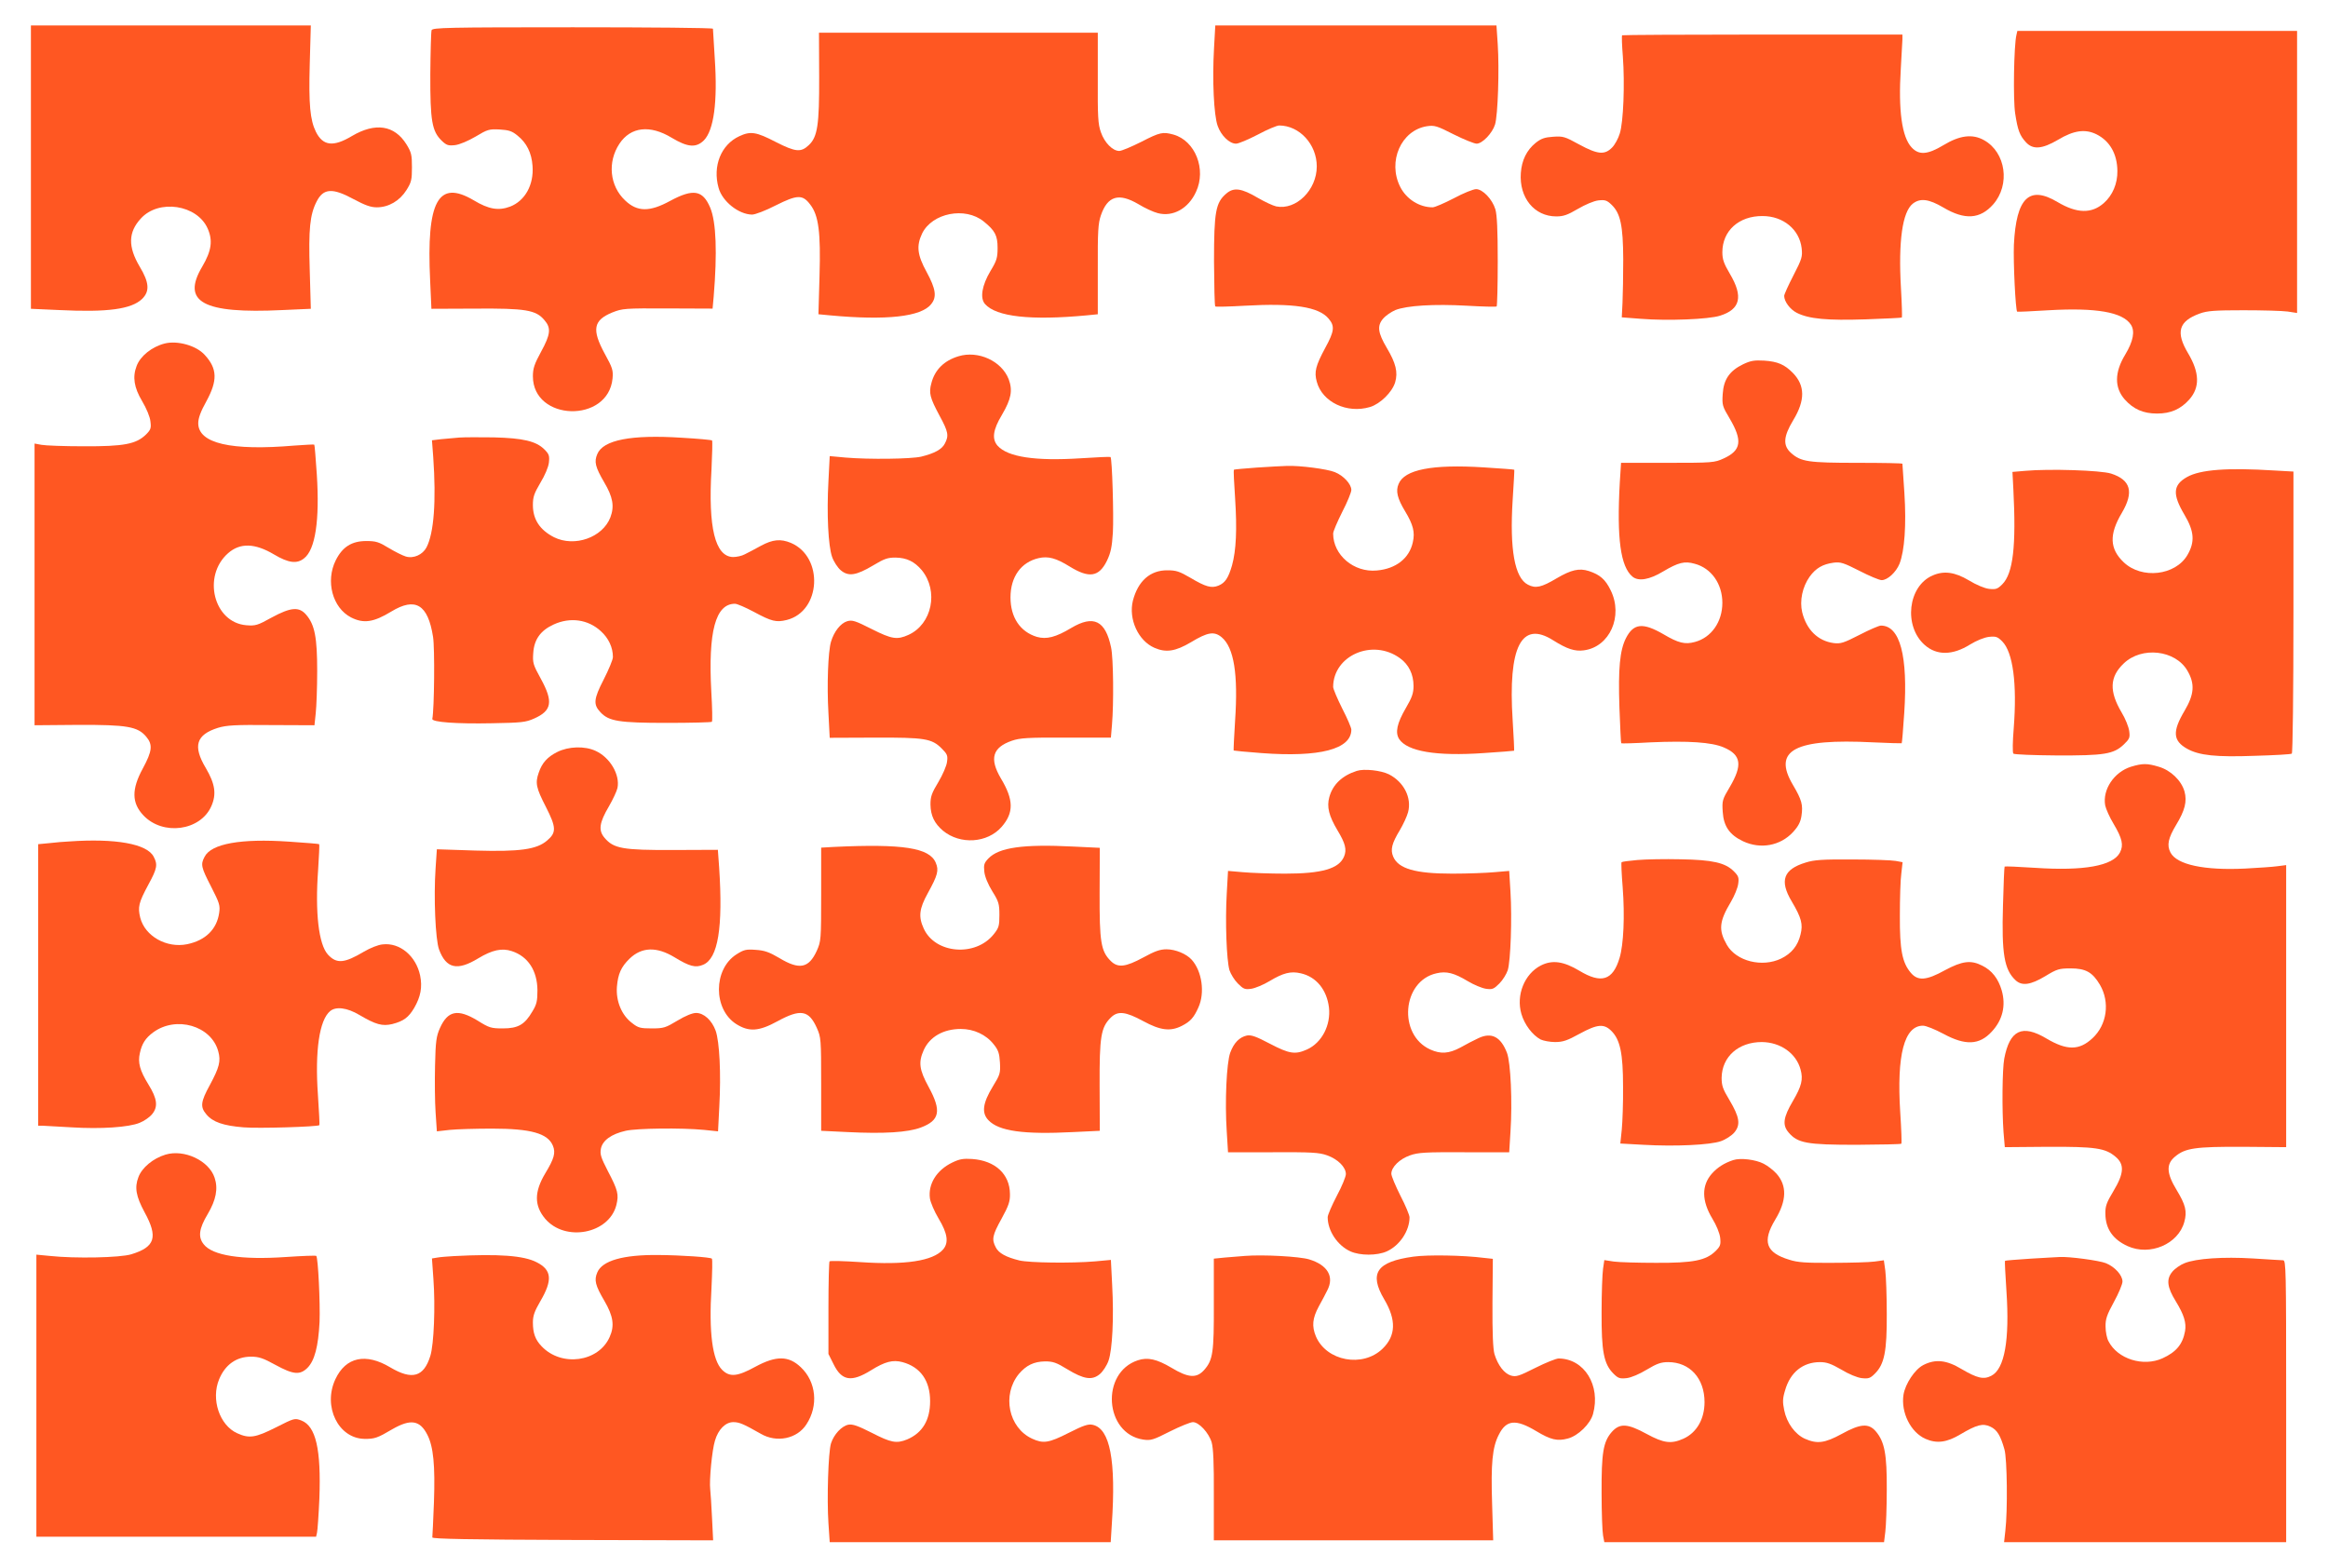 <?xml version="1.0" standalone="no"?>
<!DOCTYPE svg PUBLIC "-//W3C//DTD SVG 20010904//EN"
 "http://www.w3.org/TR/2001/REC-SVG-20010904/DTD/svg10.dtd">
<svg version="1.0" xmlns="http://www.w3.org/2000/svg"
 width="1280pt" height="862pt" viewBox="0 0 1280 862"
 preserveAspectRatio="xMidYMid meet">
<g transform="translate(0,862) scale(0.1,-0.1)"
fill="#ff5722" stroke="none">
<path d="M170 7701 l0 -779 157 -7 c266 -13 395 5 454 61 43 42 40 90 -13 178
-65 110 -63 189 6 264 98 109 310 77 368 -55 29 -66 21 -122 -30 -209 -116
-195 4 -260 440 -239 l157 7 -6 213 c-7 226 1 305 38 377 37 73 87 76 203 13
64 -34 94 -45 128 -45 65 0 126 36 163 95 27 43 30 57 30 125 0 68 -3 82 -30
126 -66 106 -171 122 -300 46 -102 -61 -159 -55 -198 23 -32 65 -40 150 -34
371 l6 214 -770 0 -769 0 0 -779z"/>
<path d="M6675 8354 c-10 -175 -1 -367 20 -426 19 -54 65 -98 101 -98 14 0 68
23 120 50 52 28 105 50 117 50 112 0 207 -104 207 -225 0 -130 -114 -242 -223
-220 -18 4 -63 25 -101 47 -90 53 -132 59 -173 24 -59 -50 -68 -100 -68 -373
1 -133 3 -245 7 -248 3 -3 77 -1 164 4 265 15 405 -6 459 -71 35 -41 32 -69
-19 -162 -52 -97 -61 -131 -46 -185 30 -112 166 -177 293 -139 56 17 122 82
138 136 16 55 4 105 -46 189 -49 83 -54 121 -21 160 14 17 45 38 68 48 63 25
214 34 392 24 87 -5 161 -7 165 -4 3 4 6 115 6 248 0 174 -4 255 -13 286 -17
56 -70 111 -106 111 -15 0 -70 -22 -122 -50 -52 -27 -105 -50 -117 -50 -73 0
-144 45 -178 112 -71 140 5 312 147 334 41 6 55 2 147 -45 56 -28 113 -51 126
-51 31 0 86 57 101 105 16 51 24 305 15 441 l-7 104 -773 0 -773 0 -7 -126z"/>
<path d="M2373 8454 c-3 -9 -6 -118 -7 -242 -1 -256 9 -314 63 -366 26 -25 36
-28 73 -24 25 3 72 23 113 47 65 39 74 42 132 39 51 -3 69 -9 99 -34 50 -40
77 -95 82 -166 8 -104 -41 -192 -123 -224 -64 -24 -118 -15 -201 35 -195 115
-260 -4 -239 -441 l7 -156 242 1 c275 2 333 -7 380 -64 37 -43 33 -78 -19
-173 -37 -68 -45 -92 -45 -135 0 -248 414 -260 438 -12 4 45 0 58 -43 136 -72
133 -63 184 42 227 56 22 68 23 305 22 l246 -1 6 66 c20 241 14 410 -19 489
-41 97 -93 106 -221 37 -112 -61 -180 -61 -247 3 -85 80 -98 211 -31 312 62
93 168 105 288 32 87 -52 133 -56 176 -14 55 56 76 212 60 450 -5 86 -10 160
-10 164 0 5 -347 8 -770 8 -696 0 -771 -2 -777 -16z"/>
<path d="M11087 8428 c-14 -56 -19 -356 -7 -432 14 -92 25 -121 59 -158 38
-42 89 -38 176 13 88 53 151 61 213 30 73 -37 113 -108 114 -201 1 -69 -26
-134 -75 -177 -67 -59 -148 -57 -254 6 -156 93 -227 24 -240 -234 -4 -97 9
-362 18 -369 2 -1 80 2 173 8 261 15 407 -10 452 -79 24 -36 13 -92 -31 -165
-59 -97 -60 -181 -3 -246 48 -54 102 -78 178 -78 76 0 130 24 178 78 58 66 56
147 -7 253 -70 117 -52 177 64 219 41 15 83 18 240 18 105 0 214 -3 243 -7
l52 -8 0 776 0 775 -769 0 -769 0 -5 -22z"/>
<path d="M4504 8198 c1 -265 -9 -331 -57 -376 -43 -41 -73 -38 -181 17 -108
56 -139 61 -201 32 -100 -46 -148 -164 -114 -284 20 -74 110 -146 184 -147 17
0 75 22 131 51 118 59 147 60 189 4 46 -59 58 -152 51 -391 l-6 -212 63 -6
c310 -29 503 -8 557 62 32 39 25 84 -25 176 -52 95 -57 144 -25 212 55 113
237 149 339 66 62 -50 76 -77 76 -145 0 -55 -5 -71 -39 -127 -47 -79 -59 -149
-30 -182 62 -70 252 -91 560 -62 l60 6 0 246 c-1 212 2 254 17 298 37 107 98
125 207 61 34 -21 82 -43 106 -49 83 -22 168 25 210 117 58 124 -4 281 -124
315 -59 16 -74 13 -177 -40 -54 -27 -108 -50 -121 -50 -36 0 -81 45 -101 103
-16 45 -18 85 -17 300 l0 247 -767 0 -766 0 1 -242z"/>
<path d="M8919 8426 c-3 -3 -1 -56 4 -118 11 -149 3 -360 -17 -422 -8 -27 -27
-62 -42 -77 -41 -42 -79 -39 -182 17 -78 43 -88 46 -143 42 -46 -3 -66 -10
-96 -34 -49 -40 -76 -95 -81 -165 -10 -136 74 -239 195 -239 39 0 62 8 118 41
41 24 88 44 113 47 37 4 47 1 73 -24 49 -47 63 -115 64 -299 0 -88 -2 -196 -4
-240 l-4 -80 104 -8 c149 -12 373 -3 436 17 112 35 129 105 54 231 -33 56 -41
79 -41 118 0 118 91 200 221 199 114 0 203 -74 215 -177 5 -46 2 -58 -45 -149
-28 -54 -51 -105 -51 -113 0 -31 32 -74 69 -93 67 -34 168 -43 380 -36 107 4
196 8 198 10 2 2 0 75 -5 162 -15 257 8 419 65 464 41 32 88 26 168 -21 118
-70 202 -64 274 17 95 108 70 286 -50 353 -63 36 -134 27 -223 -27 -88 -53
-135 -56 -175 -13 -54 57 -74 204 -60 431 4 74 8 147 9 163 l0 27 -768 0
c-423 0 -771 -2 -773 -4z"/>
<path d="M905 6731 c-70 -18 -134 -69 -154 -124 -23 -60 -14 -118 30 -192 24
-40 44 -88 46 -112 5 -37 2 -46 -24 -72 -54 -53 -121 -66 -343 -65 -107 0
-212 4 -232 8 l-38 7 0 -774 0 -775 238 2 c271 1 329 -9 376 -65 37 -44 33
-79 -19 -175 -62 -114 -61 -189 3 -257 107 -114 314 -86 374 50 29 66 21 122
-30 209 -73 122 -54 184 67 222 47 14 93 17 293 15 l237 -1 7 66 c4 37 8 141
8 232 0 183 -13 254 -60 309 -39 46 -84 43 -191 -15 -77 -43 -89 -46 -139 -42
-179 15 -243 270 -100 396 66 58 147 56 253 -7 79 -47 126 -53 165 -21 62 48
86 210 70 460 -6 89 -12 164 -14 165 -2 2 -50 -1 -108 -5 -351 -30 -530 12
-530 123 0 27 13 64 45 121 62 114 60 179 -9 254 -46 52 -151 81 -221 63z"/>
<path d="M5270 6661 c-79 -24 -130 -74 -149 -148 -15 -54 -8 -80 45 -179 48
-88 52 -110 29 -153 -16 -32 -57 -54 -130 -72 -56 -13 -286 -16 -416 -5 l-87
8 -7 -138 c-10 -181 -1 -356 20 -416 9 -26 31 -60 48 -74 42 -35 84 -29 178
27 61 37 80 43 123 43 62 -1 104 -22 144 -69 94 -115 57 -297 -73 -356 -62
-28 -91 -24 -202 32 -91 46 -107 51 -135 43 -36 -11 -72 -56 -89 -113 -16 -54
-23 -239 -14 -392 l7 -136 246 1 c278 1 315 -5 370 -60 30 -30 34 -39 29 -73
-2 -21 -24 -72 -48 -112 -37 -61 -43 -80 -43 -123 1 -62 22 -104 69 -144 95
-78 244 -68 322 21 68 78 67 149 -4 267 -64 109 -46 170 61 207 44 15 86 18
297 17 l247 0 6 71 c10 115 8 366 -5 425 -31 148 -96 180 -219 107 -85 -51
-136 -64 -189 -49 -92 28 -145 107 -145 217 0 113 58 194 155 216 52 12 96 0
170 -46 107 -66 161 -58 205 31 21 44 28 75 33 157 5 92 -4 405 -13 414 -1 2
-75 -1 -164 -7 -251 -16 -401 7 -457 69 -32 37 -26 87 24 170 51 87 60 134 37
196 -39 100 -167 159 -276 126z"/>
<path d="M9584 6617 c-74 -36 -107 -83 -112 -163 -4 -61 -2 -68 38 -135 72
-122 64 -176 -33 -220 -50 -23 -61 -24 -308 -24 l-256 0 -7 -110 c-17 -306 4
-461 70 -516 33 -27 93 -17 169 29 83 49 117 58 173 42 91 -24 152 -110 152
-215 0 -105 -61 -191 -151 -215 -54 -15 -91 -6 -172 42 -114 66 -165 61 -207
-21 -34 -67 -43 -168 -36 -380 4 -107 8 -196 10 -198 1 -2 74 0 161 5 208 9
336 1 403 -28 96 -41 104 -97 32 -219 -40 -67 -42 -74 -38 -135 5 -80 38 -127
112 -162 96 -45 205 -25 275 51 29 32 41 55 46 89 9 60 2 87 -47 170 -113 191
8 256 441 234 85 -4 156 -6 157 -5 2 2 8 76 14 166 21 314 -23 481 -128 481
-11 0 -64 -23 -118 -51 -88 -45 -104 -50 -143 -45 -86 12 -148 73 -172 169
-15 63 1 140 41 196 34 47 72 69 132 77 38 5 55 -1 142 -45 54 -28 109 -51
122 -51 32 0 79 43 98 90 28 71 38 214 27 387 -6 87 -11 160 -11 163 0 3 -111
5 -247 5 -271 0 -311 6 -365 54 -46 41 -43 90 12 181 66 109 65 190 -2 259
-46 47 -84 63 -158 68 -54 3 -74 0 -116 -20z"/>
<path d="M2525 6214 c-27 -2 -72 -6 -100 -9 l-50 -6 7 -92 c17 -243 4 -418
-37 -497 -21 -40 -71 -63 -114 -50 -17 5 -59 26 -94 47 -54 33 -70 38 -123 38
-80 0 -131 -32 -168 -106 -57 -115 -18 -261 84 -314 69 -35 124 -27 221 32
133 81 202 40 230 -139 10 -60 7 -396 -4 -451 -3 -18 134 -28 328 -24 162 3
185 5 232 26 97 43 106 92 37 218 -43 78 -46 88 -42 143 5 74 40 123 112 156
91 42 190 28 260 -37 42 -38 66 -89 66 -142 0 -14 -23 -69 -51 -124 -55 -107
-58 -137 -17 -180 46 -49 102 -58 365 -58 133 0 244 3 247 6 4 3 2 78 -3 165
-18 332 23 484 130 484 12 0 58 -20 103 -44 100 -54 124 -59 182 -45 189 48
204 347 22 424 -56 23 -99 19 -164 -16 -33 -18 -72 -39 -89 -47 -16 -9 -45
-15 -65 -15 -98 3 -137 161 -118 482 4 85 6 156 3 159 -3 3 -78 10 -167 15
-277 18 -432 -12 -464 -90 -18 -42 -11 -71 38 -155 48 -81 57 -132 34 -193
-43 -111 -197 -165 -310 -109 -78 40 -116 98 -116 177 0 45 7 64 41 122 25 41
44 86 47 111 4 38 1 47 -25 73 -45 45 -117 62 -278 66 -77 1 -162 1 -190 -1z"/>
<path d="M6911 6049 c-68 -5 -126 -10 -127 -12 -2 -2 1 -73 7 -158 11 -169 6
-285 -17 -368 -20 -69 -38 -96 -74 -111 -39 -16 -71 -7 -155 43 -60 35 -78 41
-126 41 -95 1 -162 -59 -190 -167 -25 -101 29 -220 118 -259 64 -28 116 -20
202 31 91 55 127 61 168 27 68 -57 91 -204 74 -457 -6 -90 -9 -164 -8 -166 2
-1 71 -8 153 -14 320 -24 494 21 494 129 0 10 -22 62 -50 116 -27 54 -50 108
-50 119 1 173 217 267 367 158 49 -35 75 -89 75 -153 0 -39 -8 -63 -42 -121
-49 -84 -60 -135 -37 -171 45 -68 205 -95 464 -77 91 6 167 12 168 13 1 2 -2
77 -8 168 -26 404 48 550 223 439 76 -48 120 -62 169 -55 142 19 217 188 147
330 -29 60 -59 86 -120 106 -53 17 -97 7 -177 -40 -84 -50 -116 -57 -158 -35
-73 37 -101 194 -84 465 6 91 10 166 9 167 -1 2 -77 7 -168 13 -283 18 -436
-12 -468 -91 -17 -39 -7 -80 36 -151 44 -73 55 -115 42 -170 -19 -88 -93 -146
-198 -155 -126 -12 -240 85 -240 203 0 12 23 65 50 119 28 54 50 108 50 121 0
32 -43 79 -91 98 -41 17 -194 37 -264 34 -22 0 -96 -5 -164 -9z"/>
<path d="M11135 6031 l-70 -6 5 -95 c16 -312 -1 -463 -61 -523 -26 -26 -35
-29 -73 -25 -25 3 -70 22 -111 47 -76 45 -136 54 -198 27 -137 -58 -162 -279
-44 -383 66 -58 153 -57 249 3 36 22 78 39 104 42 38 4 47 1 73 -25 59 -60 82
-232 63 -478 -6 -71 -7 -134 -2 -139 5 -5 111 -9 237 -10 263 -1 314 7 370 60
32 31 35 38 30 74 -3 23 -21 68 -41 101 -70 118 -67 197 11 271 99 95 284 74
350 -40 42 -72 38 -130 -16 -221 -67 -113 -64 -164 14 -208 66 -37 159 -47
373 -39 107 3 198 8 203 12 5 3 9 326 9 778 l0 773 -107 6 c-256 16 -405 5
-478 -36 -78 -44 -81 -95 -14 -208 54 -91 58 -149 16 -221 -66 -113 -251 -134
-350 -40 -78 74 -81 153 -11 271 68 115 50 182 -59 217 -57 18 -339 27 -472
15z"/>
<path d="M3064 4485 c-54 -27 -84 -60 -102 -114 -20 -57 -14 -84 39 -187 58
-114 59 -142 7 -186 -57 -49 -149 -62 -394 -55 l-212 7 -7 -104 c-11 -160 -1
-392 19 -447 39 -105 100 -119 215 -49 78 47 131 58 185 40 89 -29 140 -107
141 -215 0 -59 -4 -78 -28 -117 -42 -72 -78 -93 -162 -93 -65 0 -75 3 -139 43
-109 66 -164 55 -207 -41 -20 -45 -24 -72 -27 -206 -2 -85 -1 -201 3 -258 l7
-104 71 8 c40 4 144 7 232 7 214 0 307 -26 335 -94 16 -39 7 -71 -42 -152 -61
-102 -61 -177 -1 -249 110 -130 352 -84 392 75 14 58 9 80 -47 187 -38 74 -44
92 -38 123 9 45 57 80 136 98 60 14 307 17 431 5 l77 -8 7 137 c10 181 1 356
-20 416 -21 58 -65 98 -108 98 -20 0 -59 -16 -102 -42 -65 -39 -75 -43 -141
-43 -63 0 -75 3 -108 29 -58 43 -90 121 -84 200 6 71 23 109 69 154 67 65 149
68 248 8 82 -50 115 -59 157 -41 82 34 110 204 88 536 l-7 96 -246 -1 c-278
-1 -327 8 -377 67 -35 41 -29 83 24 173 22 38 43 83 47 101 15 73 -41 168
-120 204 -60 28 -149 25 -211 -6z"/>
<path d="M11717 4404 c-93 -29 -158 -126 -142 -213 4 -19 24 -65 46 -101 48
-81 56 -117 35 -158 -38 -73 -198 -102 -466 -84 -91 6 -166 9 -168 7 -2 -2 -6
-98 -9 -213 -8 -267 7 -354 69 -412 35 -33 83 -26 163 22 64 39 76 43 140 43
83 0 120 -21 161 -90 56 -96 39 -220 -41 -294 -73 -68 -141 -68 -254 -1 -133
79 -201 46 -231 -111 -11 -58 -13 -282 -4 -405 l7 -82 236 2 c262 1 316 -7
372 -54 51 -42 48 -92 -11 -190 -38 -63 -45 -83 -44 -125 1 -82 41 -140 122
-177 123 -56 279 11 312 133 16 58 7 94 -42 175 -56 92 -59 143 -9 184 56 47
110 55 374 54 l237 -2 0 775 0 776 -47 -6 c-27 -4 -106 -9 -178 -13 -225 -11
-376 21 -411 88 -21 40 -13 79 31 152 48 79 61 129 46 184 -17 60 -76 117
-142 136 -63 19 -89 19 -152 0z"/>
<path d="M7460 4381 c-81 -26 -132 -75 -151 -144 -15 -54 -2 -104 45 -183 43
-71 52 -106 36 -144 -28 -67 -122 -94 -325 -94 -82 0 -187 4 -231 8 l-82 7 -7
-125 c-9 -154 -1 -367 15 -421 7 -21 27 -54 46 -73 31 -31 39 -34 74 -29 21 3
67 22 100 42 75 45 117 56 172 43 85 -19 143 -90 155 -188 11 -97 -39 -194
-121 -231 -65 -29 -97 -24 -204 32 -76 40 -102 49 -126 45 -41 -9 -72 -40 -92
-95 -20 -56 -30 -269 -19 -433 l7 -114 246 0 c214 1 254 -1 299 -17 59 -21
103 -65 103 -103 0 -14 -22 -68 -50 -120 -27 -52 -50 -105 -50 -117 0 -75 54
-156 125 -188 53 -24 147 -24 200 0 71 32 125 113 125 187 0 12 -22 65 -50
119 -27 54 -50 108 -50 121 0 36 45 81 103 101 45 16 85 18 299 17 l246 0 7
112 c11 168 1 380 -19 434 -34 89 -85 116 -158 81 -24 -11 -68 -34 -98 -51
-64 -34 -108 -37 -166 -11 -179 81 -155 377 34 419 55 13 97 2 172 -43 33 -20
79 -39 100 -42 35 -5 43 -2 74 29 19 19 39 52 46 73 16 52 24 286 15 431 l-7
115 -82 -7 c-44 -4 -148 -8 -231 -8 -203 0 -297 27 -325 94 -16 38 -7 73 36
144 19 32 40 77 46 100 21 79 -23 166 -105 208 -44 22 -137 32 -177 19z"/>
<path d="M380 3993 c-25 -1 -73 -5 -107 -9 l-63 -6 0 -774 0 -774 23 0 c12 -1
85 -5 161 -9 159 -10 314 0 374 25 23 9 54 30 68 47 34 41 29 85 -20 164 -47
76 -59 120 -47 172 11 52 31 83 73 114 126 93 320 37 358 -104 15 -54 6 -88
-46 -185 -51 -93 -54 -121 -19 -162 35 -42 93 -62 204 -71 79 -7 408 3 417 12
2 1 -2 76 -8 167 -17 242 8 411 67 460 32 27 94 19 161 -21 90 -53 126 -63
181 -50 62 16 89 36 120 88 36 62 46 115 33 179 -23 108 -112 182 -206 171
-25 -2 -69 -20 -103 -40 -108 -64 -150 -68 -198 -16 -51 56 -71 232 -54 464 5
77 8 141 6 143 -1 2 -76 8 -166 14 -264 18 -427 -11 -464 -83 -23 -43 -19 -58
36 -165 46 -90 50 -103 44 -144 -13 -90 -75 -151 -176 -172 -113 -23 -232 44
-258 146 -14 58 -9 82 45 182 48 88 52 110 29 153 -36 71 -210 102 -465 84z"/>
<path d="M4585 3963 l-70 -4 0 -257 c0 -250 -1 -258 -24 -310 -44 -96 -95
-107 -206 -40 -56 33 -82 42 -130 45 -53 4 -65 1 -106 -25 -128 -82 -128 -302
-1 -383 70 -44 124 -41 228 16 125 68 171 61 215 -37 23 -52 24 -60 24 -310
l0 -256 145 -7 c200 -10 331 -2 403 25 104 39 115 91 43 223 -52 95 -57 136
-27 203 33 73 108 116 204 116 71 0 139 -31 181 -85 25 -31 31 -49 34 -100 3
-58 1 -66 -39 -131 -56 -92 -63 -146 -24 -186 57 -60 193 -79 466 -65 l146 7
-1 246 c-1 272 7 322 61 376 39 39 81 34 179 -19 94 -51 149 -58 212 -26 47
24 66 45 91 101 37 81 20 200 -37 263 -29 32 -89 57 -138 57 -36 0 -64 -10
-128 -45 -98 -53 -140 -58 -179 -19 -54 54 -62 104 -61 376 l1 246 -146 7
c-275 14 -408 -5 -466 -65 -24 -25 -27 -35 -23 -73 3 -28 20 -69 44 -108 35
-56 39 -69 39 -130 0 -60 -3 -71 -31 -106 -100 -126 -322 -108 -385 31 -30 65
-25 109 22 194 55 100 62 126 44 168 -34 82 -180 105 -560 87z"/>
<path d="M9003 3891 c-45 -4 -84 -9 -87 -12 -3 -2 0 -65 6 -139 12 -157 5
-313 -17 -387 -37 -124 -100 -144 -221 -71 -87 52 -149 61 -212 29 -90 -46
-137 -163 -107 -266 17 -59 61 -117 106 -141 15 -7 51 -14 79 -14 43 0 67 8
134 45 99 54 135 57 176 16 48 -48 64 -123 64 -306 1 -88 -3 -194 -7 -236 l-8
-77 127 -7 c175 -10 367 -1 426 20 26 9 60 31 74 48 35 42 29 84 -27 178 -37
61 -43 80 -43 123 2 116 93 196 221 196 103 -1 189 -62 213 -151 15 -54 6 -91
-42 -173 -53 -90 -59 -132 -24 -173 50 -59 100 -68 373 -68 133 1 244 3 247 6
3 2 0 80 -6 173 -20 315 22 476 125 476 17 0 66 -20 113 -45 120 -65 197 -62
265 12 60 64 79 143 55 227 -19 65 -54 110 -107 136 -62 32 -110 26 -205 -25
-103 -57 -149 -60 -188 -14 -47 56 -61 125 -60 314 0 94 3 198 8 232 l7 62
-38 7 c-21 4 -128 8 -238 8 -164 1 -210 -2 -257 -17 -122 -37 -145 -99 -77
-213 54 -91 63 -126 49 -182 -15 -63 -50 -105 -107 -133 -104 -50 -246 -15
-298 75 -47 82 -43 128 22 237 19 32 37 76 40 98 5 35 2 44 -24 70 -47 47
-116 63 -293 66 -85 2 -192 0 -237 -4z"/>
<path d="M910 2271 c-69 -21 -130 -72 -149 -124 -22 -57 -13 -106 34 -193 75
-137 58 -191 -73 -231 -62 -19 -309 -24 -449 -9 l-73 7 0 -775 0 -776 769 0
769 0 5 22 c3 13 9 97 13 188 10 270 -19 398 -99 429 -37 14 -39 13 -140 -38
-113 -57 -147 -62 -213 -32 -97 44 -145 187 -99 297 33 80 95 124 175 124 43
0 67 -8 134 -45 99 -54 135 -57 176 -17 40 40 60 118 67 252 4 106 -8 354 -18
364 -3 3 -78 0 -167 -6 -245 -17 -404 8 -452 70 -32 40 -26 86 22 166 46 78
58 140 38 200 -31 94 -167 158 -270 127z"/>
<path d="M5235 2227 c-85 -41 -133 -118 -122 -197 3 -21 24 -71 48 -111 50
-83 56 -133 24 -170 -56 -63 -208 -86 -456 -69 -89 6 -165 8 -168 4 -3 -3 -6
-119 -6 -257 l0 -252 28 -56 c45 -92 98 -101 206 -34 77 48 120 59 173 45 99
-27 152 -102 152 -215 0 -104 -42 -174 -126 -210 -59 -24 -89 -18 -194 36 -77
39 -106 49 -129 45 -37 -7 -80 -53 -96 -103 -15 -49 -23 -305 -14 -439 l7
-104 772 0 773 0 6 97 c24 353 -10 527 -104 548 -25 6 -50 -2 -133 -44 -110
-56 -140 -60 -201 -32 -130 60 -167 241 -73 356 40 47 82 68 144 69 43 0 62
-6 122 -43 92 -56 137 -62 179 -27 17 14 39 48 48 74 21 60 30 235 20 416 l-7
138 -87 -8 c-130 -11 -360 -8 -416 5 -73 18 -114 40 -130 72 -23 44 -19 66 32
158 39 71 47 95 46 136 -1 109 -81 183 -208 192 -49 3 -69 0 -110 -20z"/>
<path d="M9530 2241 c-49 -16 -87 -40 -118 -75 -57 -65 -56 -149 3 -247 22
-36 40 -79 43 -105 4 -38 1 -47 -25 -73 -53 -52 -122 -66 -328 -65 -99 0 -203
3 -232 7 l-52 8 -7 -48 c-4 -27 -8 -133 -8 -238 -1 -216 12 -285 65 -338 26
-26 35 -29 73 -25 25 3 70 22 111 47 55 33 78 41 117 41 119 0 200 -89 200
-220 0 -93 -43 -168 -116 -201 -67 -30 -108 -25 -202 26 -106 58 -148 60 -192
11 -47 -54 -57 -115 -56 -336 0 -107 4 -212 8 -233 l7 -37 769 0 769 0 7 57
c4 32 8 137 8 233 1 194 -12 262 -60 319 -39 46 -85 43 -188 -14 -94 -51 -135
-56 -203 -26 -54 25 -99 87 -113 157 -9 44 -9 64 5 109 28 99 98 155 192 155
37 0 61 -9 117 -41 41 -25 87 -44 112 -47 38 -4 47 -1 73 25 52 52 66 122 65
328 0 99 -4 206 -8 238 l-8 57 -51 -7 c-29 -4 -133 -7 -232 -7 -145 -1 -191 2
-237 17 -129 39 -150 100 -77 221 63 104 65 186 7 252 -17 19 -49 44 -71 55
-44 23 -128 33 -167 20z"/>
<path d="M2495 1713 c-33 -2 -74 -5 -90 -8 l-30 -5 8 -113 c11 -149 3 -359
-17 -423 -36 -116 -100 -134 -220 -63 -135 81 -245 57 -302 -65 -70 -150 16
-325 159 -328 56 -1 73 5 154 53 101 58 152 50 193 -31 33 -65 43 -168 36
-369 -4 -101 -8 -188 -9 -195 -1 -8 202 -12 771 -14 l773 -2 -6 122 c-3 68 -8
139 -10 158 -6 50 10 217 26 268 18 62 58 102 101 102 33 0 56 -10 151 -64 87
-51 200 -28 251 52 67 102 54 234 -31 314 -67 64 -136 64 -249 3 -100 -55
-142 -59 -184 -17 -53 54 -73 204 -58 451 4 85 6 157 2 160 -8 8 -166 19 -294
20 -194 2 -309 -31 -336 -96 -18 -42 -11 -71 39 -156 49 -84 57 -137 29 -199
-61 -138 -265 -166 -374 -51 -35 36 -48 73 -48 131 0 37 9 62 41 117 68 116
63 172 -20 214 -71 37 -209 47 -456 34z"/>
<path d="M6845 1714 c-27 -2 -77 -6 -111 -9 l-60 -6 0 -247 c1 -271 -5 -310
-53 -365 -42 -47 -87 -44 -180 12 -81 48 -131 59 -185 41 -206 -68 -183 -404
30 -436 41 -6 55 -2 147 45 56 28 113 51 126 51 33 0 87 -58 103 -111 9 -32
13 -112 12 -292 l0 -247 768 0 768 0 -6 203 c-7 218 1 309 37 378 41 82 93 87
205 20 80 -48 116 -57 175 -41 56 15 123 80 138 135 43 157 -48 304 -189 305
-14 0 -71 -23 -127 -51 -91 -46 -107 -51 -135 -43 -37 11 -72 56 -91 118 -8
29 -12 114 -11 282 l2 242 -47 5 c-117 15 -311 18 -390 7 -202 -28 -245 -91
-160 -235 67 -113 64 -200 -9 -271 -109 -106 -309 -69 -367 68 -23 56 -19 99
16 164 18 33 39 72 47 89 39 75 2 139 -100 170 -53 16 -253 27 -353 19z"/>
<path d="M11166 1699 c-76 -5 -140 -10 -142 -12 -2 -1 2 -76 8 -167 18 -267
-10 -428 -83 -465 -42 -22 -77 -14 -164 37 -83 50 -144 56 -210 22 -47 -24
-99 -103 -109 -163 -15 -97 39 -207 121 -243 62 -27 117 -20 192 25 90 53 123
62 165 42 36 -17 55 -47 77 -125 15 -50 18 -339 5 -447 l-7 -63 776 0 775 0 0
775 c0 731 -1 775 -17 775 -10 0 -84 5 -165 10 -165 10 -313 0 -377 -26 -23
-9 -53 -30 -67 -47 -34 -41 -29 -85 20 -164 44 -72 58 -117 50 -163 -13 -72
-49 -115 -124 -149 -106 -48 -247 -4 -297 94 -9 16 -16 52 -16 80 -1 41 7 65
46 136 26 47 47 98 47 112 0 35 -42 81 -91 101 -37 15 -203 37 -254 34 -11 0
-83 -5 -159 -9z"/>
</g>
</svg>
